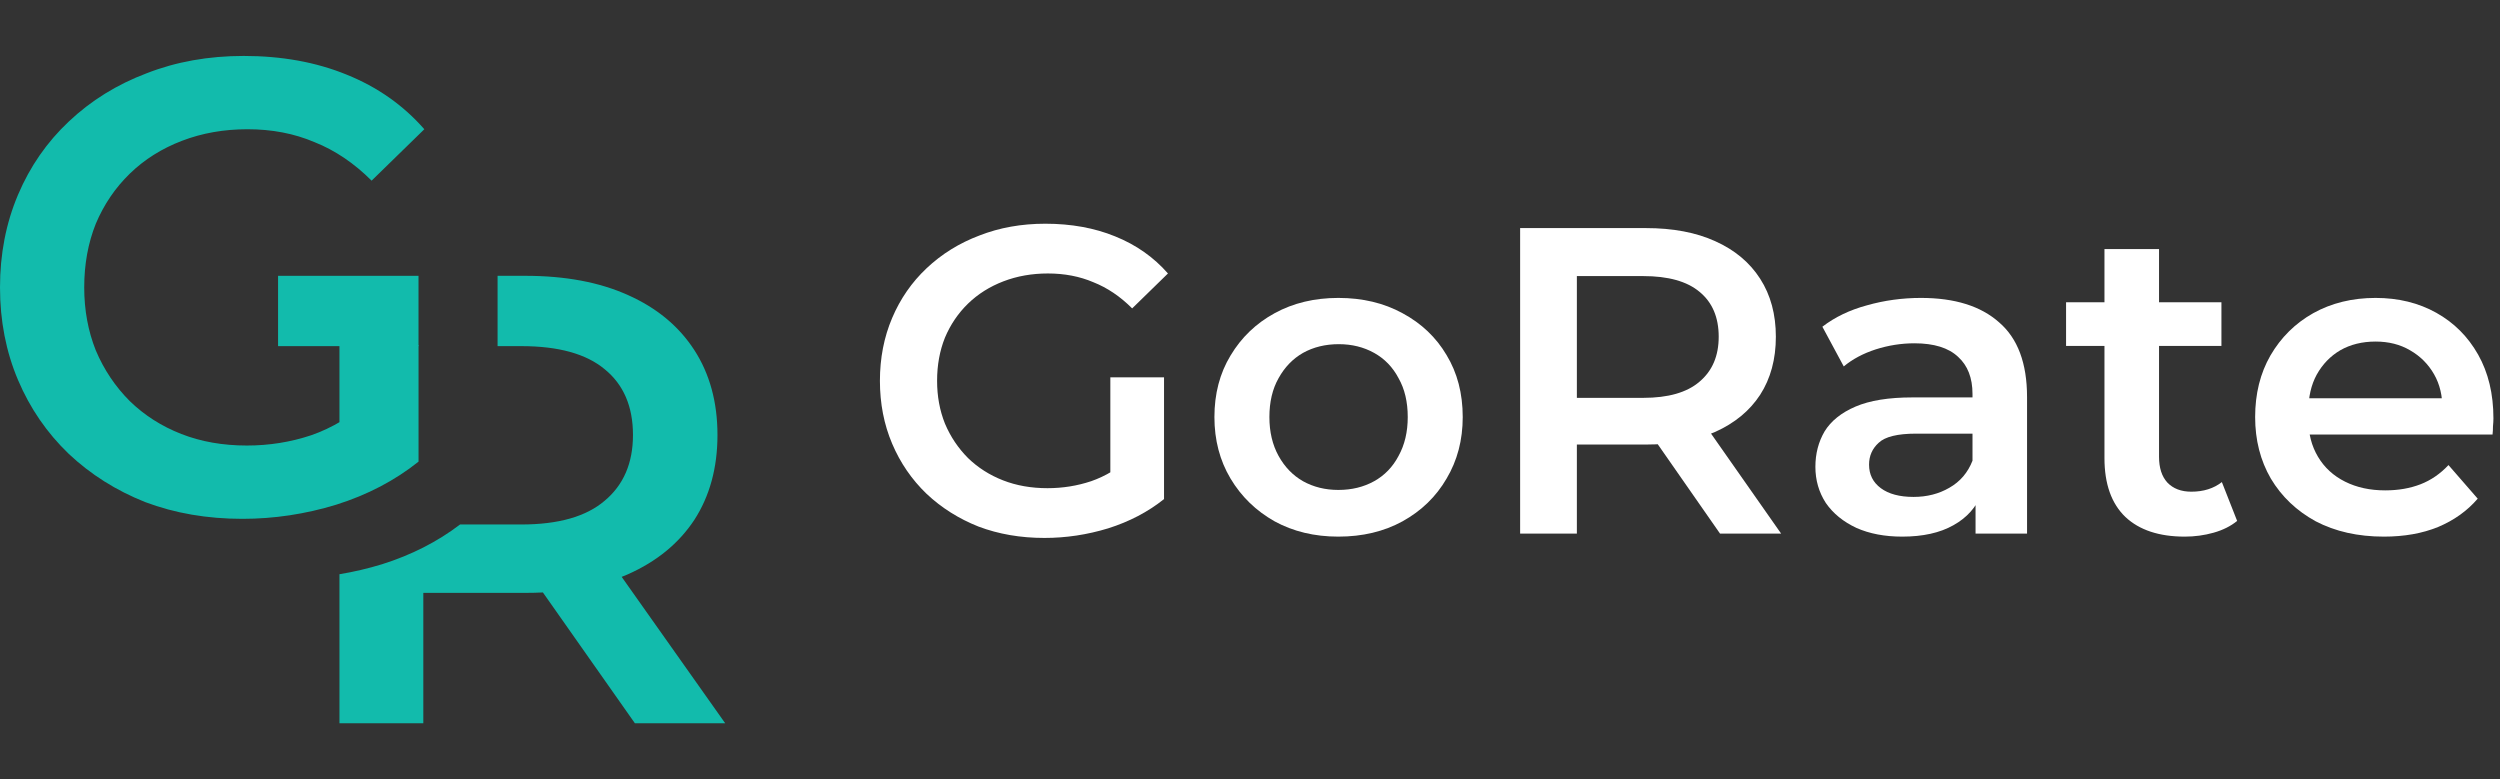 <svg width="154" height="48" viewBox="0 0 154 48" fill="none" xmlns="http://www.w3.org/2000/svg">
<rect x="0" y="0" width="154" height="48" fill="#333333" stroke="none"/>
<path d="M64.338 33.137C62.868 33.137 61.515 32.904 60.279 32.438C59.06 31.954 57.994 31.282 57.08 30.422C56.166 29.544 55.458 28.513 54.956 27.33C54.454 26.148 54.203 24.857 54.203 23.459C54.203 22.061 54.454 20.771 54.956 19.588C55.458 18.405 56.166 17.384 57.08 16.523C58.011 15.645 59.096 14.973 60.332 14.507C61.569 14.023 62.922 13.781 64.392 13.781C65.987 13.781 67.421 14.041 68.693 14.561C69.983 15.081 71.068 15.842 71.946 16.846L69.741 18.997C69.007 18.262 68.209 17.724 67.349 17.384C66.507 17.025 65.575 16.846 64.553 16.846C63.567 16.846 62.653 17.007 61.811 17.33C60.969 17.653 60.243 18.11 59.633 18.701C59.024 19.293 58.549 19.991 58.209 20.798C57.886 21.604 57.725 22.491 57.725 23.459C57.725 24.409 57.886 25.287 58.209 26.094C58.549 26.9 59.024 27.608 59.633 28.218C60.243 28.809 60.96 29.266 61.784 29.588C62.608 29.911 63.523 30.072 64.526 30.072C65.458 30.072 66.354 29.929 67.214 29.642C68.093 29.338 68.926 28.836 69.715 28.137L71.704 30.744C70.718 31.533 69.571 32.133 68.263 32.546C66.972 32.94 65.664 33.137 64.338 33.137ZM68.397 30.288V23.244H71.704V30.744L68.397 30.288Z" fill="white"/>
<path d="M82.442 33.056C80.973 33.056 79.665 32.743 78.517 32.115C77.371 31.47 76.466 30.592 75.802 29.481C75.139 28.37 74.808 27.106 74.808 25.691C74.808 24.257 75.139 22.993 75.802 21.9C76.466 20.789 77.371 19.92 78.517 19.293C79.665 18.665 80.973 18.352 82.442 18.352C83.93 18.352 85.247 18.665 86.394 19.293C87.559 19.92 88.464 20.78 89.109 21.873C89.772 22.966 90.104 24.239 90.104 25.691C90.104 27.106 89.772 28.37 89.109 29.481C88.464 30.592 87.559 31.47 86.394 32.115C85.247 32.743 83.93 33.056 82.442 33.056ZM82.442 30.18C83.267 30.18 84.002 30.001 84.647 29.642C85.292 29.284 85.794 28.764 86.152 28.083C86.529 27.402 86.717 26.605 86.717 25.691C86.717 24.759 86.529 23.961 86.152 23.298C85.794 22.617 85.292 22.097 84.647 21.739C84.002 21.38 83.276 21.201 82.469 21.201C81.645 21.201 80.91 21.38 80.265 21.739C79.638 22.097 79.136 22.617 78.759 23.298C78.383 23.961 78.195 24.759 78.195 25.691C78.195 26.605 78.383 27.402 78.759 28.083C79.136 28.764 79.638 29.284 80.265 29.642C80.91 30.001 81.636 30.18 82.442 30.18Z" fill="white"/>
<path d="M93.64 32.868V14.05H101.382C103.049 14.05 104.474 14.319 105.656 14.857C106.857 15.395 107.78 16.165 108.425 17.169C109.071 18.172 109.393 19.364 109.393 20.744C109.393 22.124 109.071 23.316 108.425 24.32C107.78 25.305 106.857 26.067 105.656 26.605C104.474 27.124 103.049 27.384 101.382 27.384H95.575L97.135 25.798V32.868H93.64ZM105.952 32.868L101.194 26.04H104.931L109.716 32.868H105.952ZM97.135 26.174L95.575 24.508H101.221C102.762 24.508 103.918 24.176 104.689 23.513C105.477 22.85 105.872 21.927 105.872 20.744C105.872 19.543 105.477 18.62 104.689 17.975C103.918 17.33 102.762 17.007 101.221 17.007H95.575L97.135 15.287V26.174Z" fill="white"/>
<path d="M121.694 32.868V29.965L121.506 29.347V24.266C121.506 23.28 121.21 22.518 120.618 21.981C120.027 21.425 119.131 21.147 117.93 21.147C117.124 21.147 116.326 21.273 115.538 21.524C114.767 21.775 114.113 22.124 113.575 22.572L112.258 20.126C113.028 19.534 113.942 19.095 115 18.809C116.075 18.504 117.186 18.352 118.333 18.352C120.412 18.352 122.016 18.853 123.145 19.857C124.292 20.843 124.866 22.375 124.866 24.454V32.868H121.694ZM117.177 33.056C116.102 33.056 115.161 32.877 114.355 32.519C113.548 32.142 112.921 31.632 112.473 30.986C112.043 30.323 111.828 29.58 111.828 28.755C111.828 27.949 112.016 27.223 112.392 26.578C112.787 25.933 113.423 25.422 114.301 25.045C115.179 24.669 116.344 24.481 117.796 24.481H121.963V26.712H118.038C116.891 26.712 116.12 26.9 115.726 27.277C115.331 27.635 115.134 28.083 115.134 28.621C115.134 29.23 115.376 29.714 115.86 30.072C116.344 30.431 117.016 30.61 117.876 30.61C118.701 30.61 119.436 30.422 120.081 30.046C120.744 29.669 121.219 29.114 121.506 28.379L122.07 30.395C121.747 31.237 121.165 31.892 120.323 32.358C119.498 32.823 118.45 33.056 117.177 33.056Z" fill="white"/>
<path d="M134.582 33.056C133.005 33.056 131.786 32.653 130.926 31.847C130.066 31.022 129.635 29.813 129.635 28.218V15.341H132.996V28.137C132.996 28.818 133.166 29.347 133.507 29.723C133.865 30.099 134.358 30.288 134.985 30.288C135.738 30.288 136.365 30.09 136.867 29.696L137.808 32.089C137.413 32.411 136.93 32.653 136.356 32.815C135.783 32.976 135.191 33.056 134.582 33.056ZM127.27 21.309V18.62H136.84V21.309H127.27Z" fill="white"/>
<path d="M146.847 33.056C145.252 33.056 143.854 32.743 142.653 32.115C141.471 31.47 140.548 30.592 139.884 29.481C139.239 28.37 138.917 27.106 138.917 25.691C138.917 24.257 139.23 22.993 139.858 21.9C140.503 20.789 141.381 19.92 142.492 19.293C143.621 18.665 144.903 18.352 146.336 18.352C147.734 18.352 148.98 18.656 150.073 19.266C151.166 19.875 152.026 20.735 152.654 21.846C153.281 22.957 153.595 24.266 153.595 25.771C153.595 25.915 153.586 26.076 153.568 26.255C153.568 26.434 153.559 26.605 153.541 26.766H141.578V24.535H151.767L150.449 25.233C150.467 24.409 150.297 23.683 149.939 23.056C149.58 22.429 149.087 21.936 148.46 21.578C147.851 21.219 147.143 21.04 146.336 21.04C145.512 21.04 144.786 21.219 144.159 21.578C143.549 21.936 143.066 22.438 142.707 23.083C142.367 23.71 142.196 24.454 142.196 25.314V25.852C142.196 26.712 142.394 27.474 142.788 28.137C143.182 28.8 143.738 29.311 144.455 29.669C145.171 30.028 145.996 30.207 146.928 30.207C147.734 30.207 148.46 30.081 149.105 29.831C149.75 29.58 150.324 29.185 150.826 28.648L152.627 30.718C151.982 31.47 151.166 32.053 150.181 32.465C149.213 32.859 148.102 33.056 146.847 33.056Z" fill="white"/>
<path d="M14.93 31.96C12.765 31.96 10.772 31.617 8.95 30.931C7.155 30.218 5.584 29.228 4.238 27.96C2.891 26.667 1.848 25.149 1.109 23.406C0.37 21.663 0 19.762 0 17.703C0 15.644 0.37 13.743 1.109 12C1.848 10.258 2.891 8.753 4.238 7.486C5.61 6.192 7.208 5.202 9.03 4.515C10.851 3.802 12.845 3.446 15.01 3.446C17.359 3.446 19.471 3.829 21.346 4.595C23.247 5.36 24.844 6.482 26.138 7.961L22.891 11.129C21.808 10.047 20.633 9.255 19.366 8.753C18.125 8.225 16.752 7.961 15.247 7.961C13.795 7.961 12.449 8.198 11.208 8.674C9.967 9.149 8.898 9.822 8 10.693C7.102 11.565 6.403 12.594 5.901 13.783C5.426 14.971 5.188 16.277 5.188 17.703C5.188 19.102 5.426 20.396 5.901 21.584C6.403 22.772 7.102 23.815 8 24.713C8.898 25.584 9.954 26.258 11.168 26.733C12.383 27.208 13.729 27.445 15.208 27.445C16.581 27.445 17.901 27.234 19.168 26.812C20.462 26.363 21.689 25.624 22.851 24.594L25.782 28.436C24.329 29.597 22.64 30.482 20.712 31.089C18.811 31.67 16.884 31.96 14.93 31.96ZM20.91 27.762V17.386L25.782 21.277V28.436L20.91 27.762Z" fill="#12BBAC"/>
<path d="M32.355 16.99C34.818 16.99 36.924 17.384 38.673 18.172C40.447 18.959 41.812 20.088 42.766 21.558C43.719 23.028 44.196 24.774 44.196 26.795C44.196 28.816 43.719 30.562 42.766 32.032C41.812 33.476 40.447 34.592 38.673 35.379C38.549 35.433 38.422 35.485 38.295 35.535L44.673 44.554H39.11L33.443 36.495C33.088 36.512 32.725 36.521 32.355 36.521H26.076V44.554H20.911L20.91 35.372C21.789 35.228 22.663 35.023 23.531 34.758C25.344 34.187 26.947 33.37 28.34 32.308H32.117C34.395 32.308 36.103 31.822 37.242 30.851C38.408 29.88 38.991 28.528 38.991 26.795C38.991 25.036 38.408 23.684 37.242 22.739C36.103 21.794 34.395 21.322 32.117 21.322H30.651V16.99H32.355Z" fill="#12BBAC"/>
<path d="M25.78 21.322H17.129V16.99H25.78V21.322Z" fill="#12BBAC"/>
</svg>
